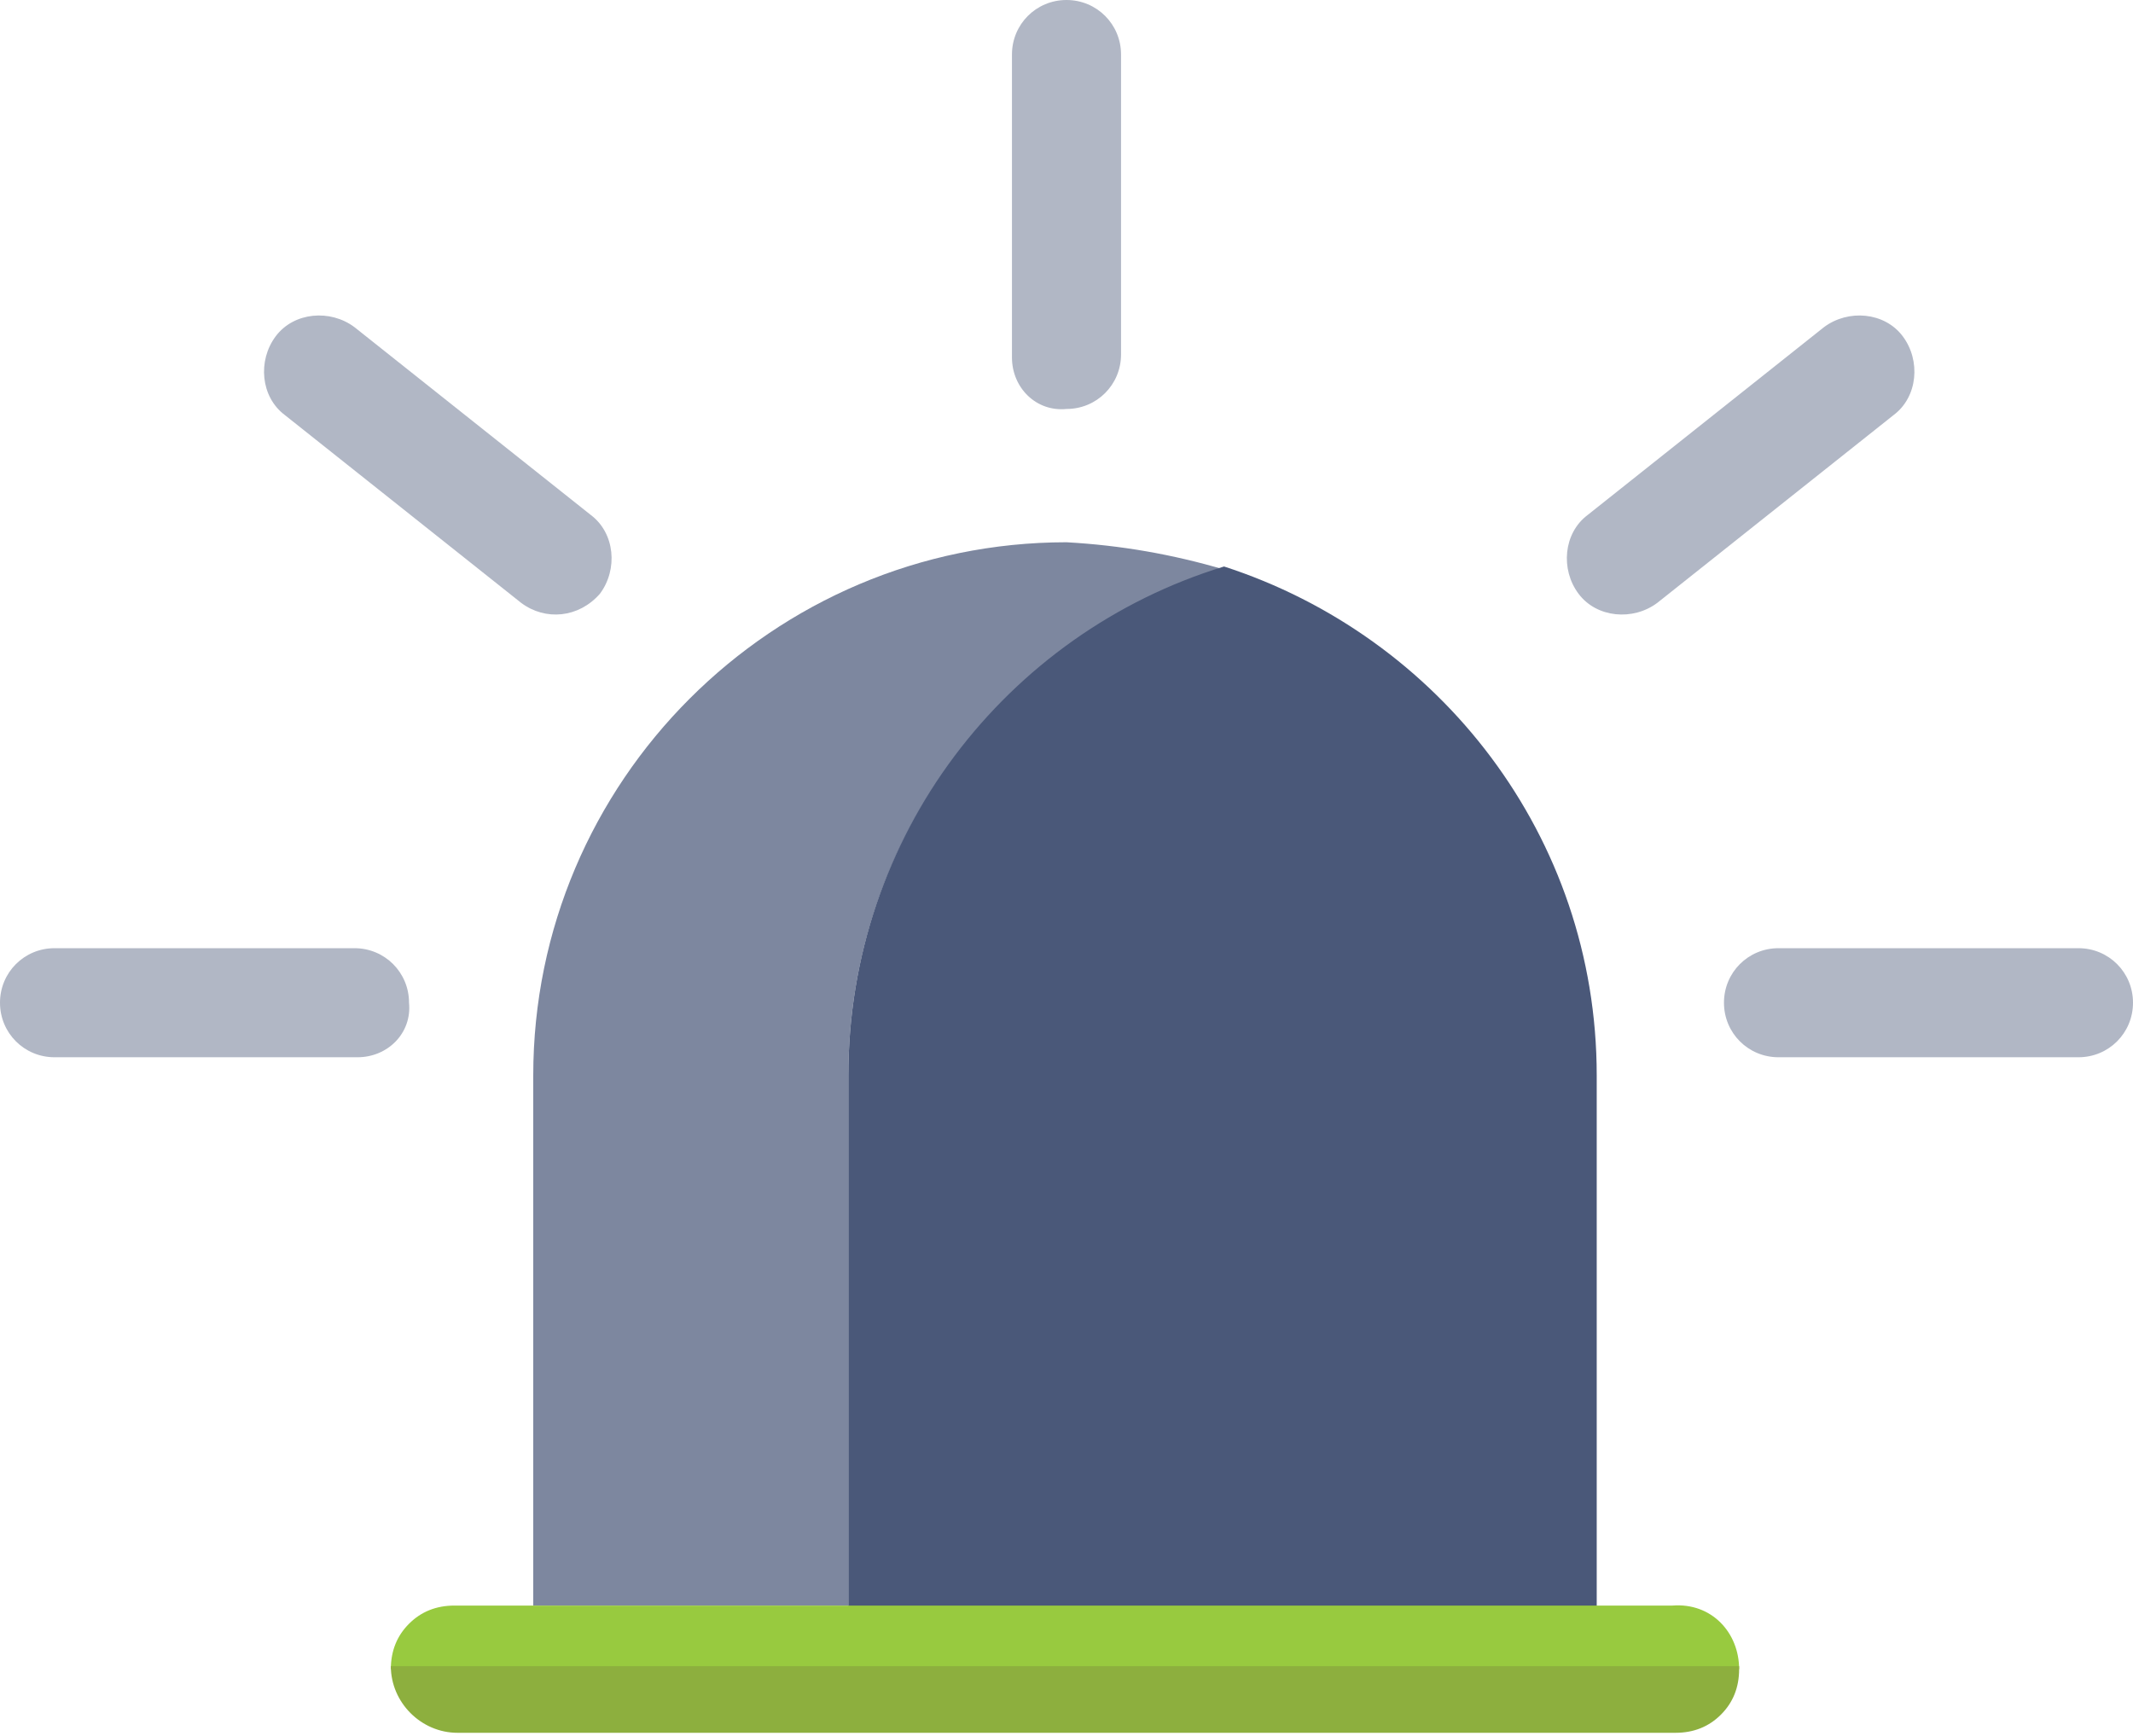<?xml version="1.0" encoding="UTF-8"?>
<!-- Generator: Adobe Illustrator 25.4.1, SVG Export Plug-In . SVG Version: 6.00 Build 0)  -->
<svg xmlns="http://www.w3.org/2000/svg" xmlns:xlink="http://www.w3.org/1999/xlink" version="1.1" id="Layer_1" x="0px" y="0px" viewBox="0 0 70.4 57.3" style="enable-background:new 0 0 70.4 57.3;" xml:space="preserve">
<style type="text/css">
	.st0{fill:#7D879F;}
	.st1{fill:#4A5879;}
	.st2{fill:#98CA3F;}
	.st3{fill:#8DAF3E;}
	.st4{fill:#B1B7C5;}
</style>
<g>
	<g>
		<path class="st0" d="M40.4,18.8C33.2,21,28,27.6,28,35.5v17.5H17.6V35.5c0-9.7,7.9-17.6,17.6-17.6C37,18,38.7,18.3,40.4,18.8z"></path>
		<path class="st1" d="M52.7,35.5v17.6H28V35.5c0-7.9,5.2-14.6,12.4-16.8C47.5,21,52.7,27.6,52.7,35.5z"></path>
		<path class="st2" d="M57.4,55.1H12.9c0-0.6,0.2-1.1,0.6-1.5c0.4-0.4,0.9-0.6,1.5-0.6h40.2C56.5,52.9,57.4,53.9,57.4,55.1z"></path>
		<path class="st3" d="M57.4,55.1c0,0.6-0.2,1.1-0.6,1.5c-0.4,0.4-0.9,0.6-1.5,0.6H15.1c-1.2,0-2.2-1-2.2-2.2H57.4z"></path>
	</g>
	<g>
		<g>
			<path class="st4" d="M11.8,34.9H1.8c-1,0-1.8-0.8-1.8-1.8v0c0-1,0.8-1.8,1.8-1.8h9.9c1,0,1.8,0.8,1.8,1.8v0     C13.6,34.1,12.8,34.9,11.8,34.9z"></path>
			<path class="st4" d="M68.6,34.9h-9.9c-1,0-1.8-0.8-1.8-1.8v0c0-1,0.8-1.8,1.8-1.8h9.9c1,0,1.8,0.8,1.8,1.8v0     C70.4,34.1,69.6,34.9,68.6,34.9z"></path>
			<path class="st4" d="M33.4,11.8V1.8c0-1,0.8-1.8,1.8-1.8h0c1,0,1.8,0.8,1.8,1.8v9.9c0,1-0.8,1.8-1.8,1.8h0     C34.2,13.6,33.4,12.8,33.4,11.8z"></path>
			<path class="st4" d="M17.2,19.9l-7.8-6.2c-0.8-0.6-0.9-1.8-0.3-2.6l0,0c0.6-0.8,1.8-0.9,2.6-0.3l7.8,6.2c0.8,0.6,0.9,1.8,0.3,2.6     l0,0C19.1,20.4,18,20.5,17.2,19.9z"></path>
			<path class="st4" d="M54.7,19.9l7.8-6.2c0.8-0.6,0.9-1.8,0.3-2.6v0c-0.6-0.8-1.8-0.9-2.6-0.3L52.4,17c-0.8,0.6-0.9,1.8-0.3,2.6     l0,0C52.7,20.4,53.9,20.5,54.7,19.9z"></path>
		</g>
	</g>
</g>
</svg>
